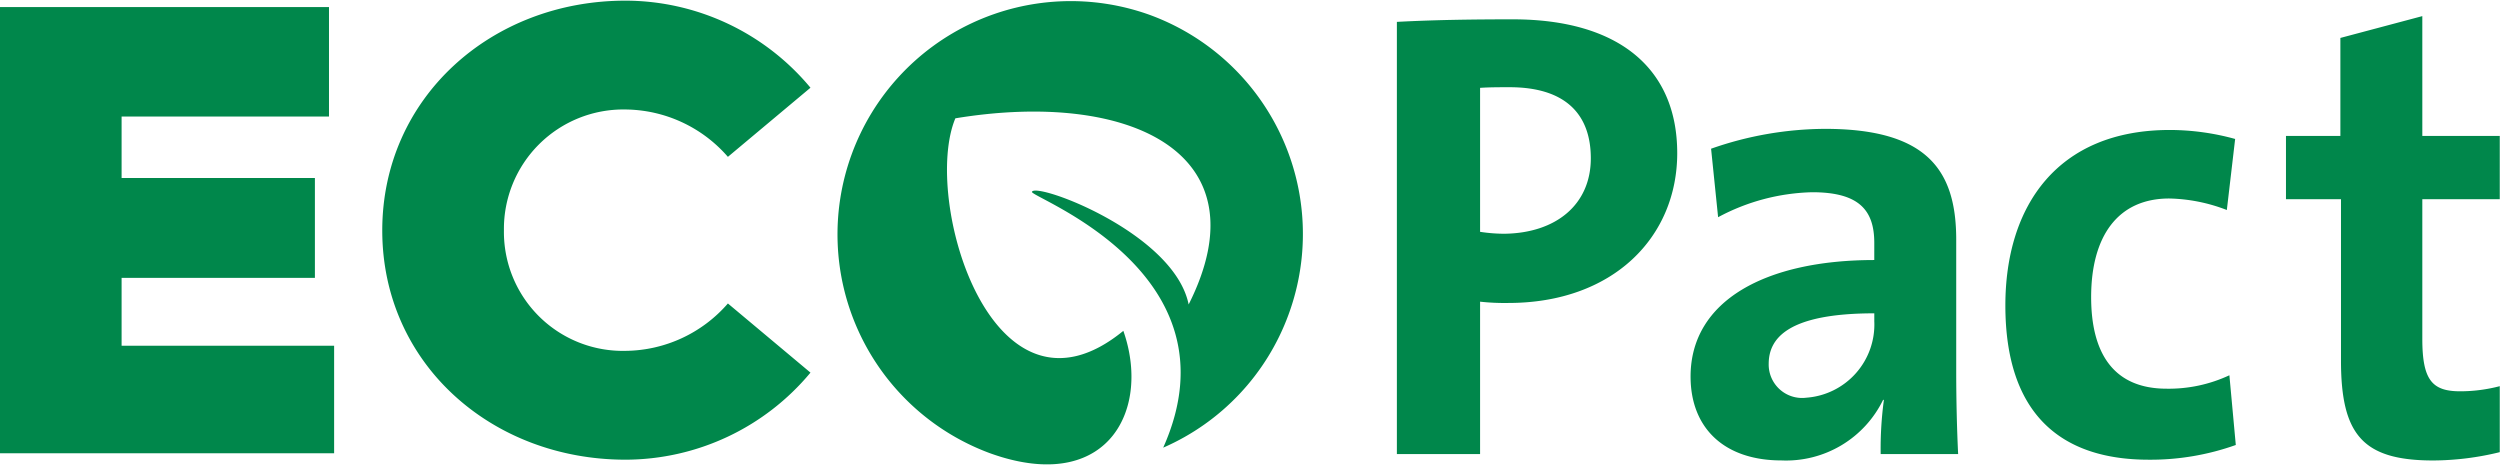 <?xml version="1.0" encoding="UTF-8"?> <svg xmlns="http://www.w3.org/2000/svg" xmlns:xlink="http://www.w3.org/1999/xlink" viewBox="0 -0.03 114.6 21.3"><defs><clipPath id="clip-path"><rect id="Rectángulo_54" data-name="Rectángulo 54" width="114.585" height="21.257" fill="none"></rect></clipPath></defs><g id="Grupo_88" data-name="Grupo 88" transform="translate(0 0)"><g id="Grupo_87" data-name="Grupo 87" transform="translate(0 0)" clip-path="url(#clip-path)"><path id="Trazado_68" data-name="Trazado 68" d="M0,20.748V.293H15.081V5.312H5.574V8.129h8.861v4.578H5.574v3.111h9.742v4.93ZM17.523,10.536c0,6.075,4.988,10.506,11.15,10.506a11.053,11.053,0,0,0,8.479-3.991l-3.785-3.17a6.287,6.287,0,0,1-4.694,2.172A5.45,5.45,0,0,1,23.1,10.536a5.474,5.474,0,0,1,5.575-5.547A6.287,6.287,0,0,1,33.367,7.16l3.785-3.169A11.052,11.052,0,0,0,28.673,0c-6.162,0-11.15,4.461-11.15,10.536M52.724.66a10.693,10.693,0,0,0-7.38,20.072c.163.06.323.113.479.162l.031.01c5.017,1.538,6.882-2.234,5.64-5.768-6.025,4.925-9.242-6.059-7.7-9.742,7.937-1.308,14.21,1.544,10.694,8.533-.666-3.28-6.987-5.61-7.182-5.166-.186.223,9.629,3.645,6.015,11.73a10.653,10.653,0,0,0,5.745-6.1h0A10.693,10.693,0,0,0,52.724.66m24.16,6.33c0,3.845-2.934,6.868-7.745,6.868a10.367,10.367,0,0,1-1.292-.059v6.985H64.033V.973c1.614-.087,3.375-.117,5.31-.117,4.871,0,7.541,2.26,7.541,6.134m-3.961.235c0-2-1.144-3.257-3.726-3.257-.469,0-.91,0-1.35.029v6.6a7.394,7.394,0,0,0,1.115.088c2.348-.029,3.961-1.321,3.961-3.462M89.76,20.783H86.21a16.609,16.609,0,0,1,.146-2.465l-.029-.03a4.945,4.945,0,0,1-4.665,2.788c-2.64,0-4.166-1.5-4.166-3.845,0-3.493,3.462-5.341,8.421-5.341V11.1c0-1.525-.734-2.318-2.846-2.318a9.57,9.57,0,0,0-4.313,1.145l-.322-3.14a15.93,15.93,0,0,1,5.222-.91c4.694,0,6.015,1.908,6.015,5.077v6.075c0,1.174.029,2.553.088,3.756m-3.843-6.1v-.352c-3.961,0-4.841,1.145-4.841,2.318A1.532,1.532,0,0,0,82.807,18.2a3.363,3.363,0,0,0,3.11-3.522m16.572,5.694-.294-3.2a6.559,6.559,0,0,1-2.875.616c-2.494,0-3.462-1.7-3.462-4.2,0-2.759,1.2-4.519,3.58-4.519a7.7,7.7,0,0,1,2.64.528l.381-3.257a11.314,11.314,0,0,0-2.992-.412c-5.164,0-7.541,3.493-7.541,8.042,0,4.959,2.524,7.073,6.572,7.073a11.63,11.63,0,0,0,3.991-.675m12.1.323V17.672a7.184,7.184,0,0,1-1.818.235c-1.292,0-1.732-.528-1.732-2.407V9.1h3.55V6.2h-3.55V.709l-3.756,1V6.2h-2.494V9.1h2.522v7.4c0,3.4,1,4.578,4.226,4.578a12.991,12.991,0,0,0,3.051-.381" transform="translate(0 0)" fill="#00874b"></path></g></g></svg> 